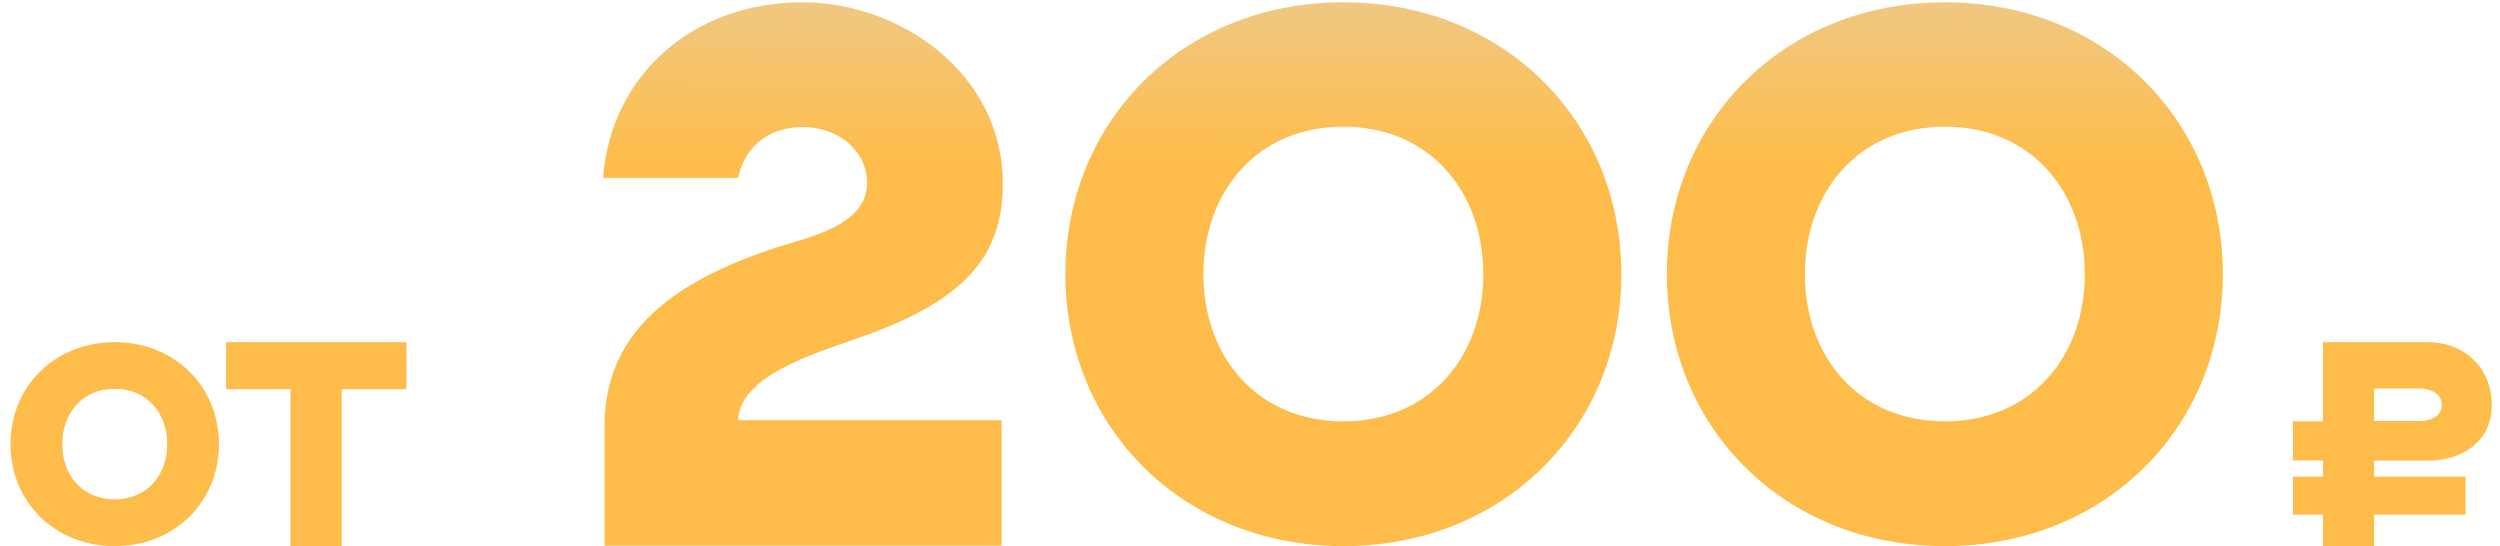 <svg width="206" height="45" viewBox="0 0 206 45" fill="none" xmlns="http://www.w3.org/2000/svg">
<path d="M9.455 45C14.423 45 18.044 41.332 18.044 36.598C18.044 31.863 14.423 28.195 9.455 28.195C4.486 28.195 0.865 31.863 0.865 36.598C0.865 41.332 4.486 45 9.455 45ZM9.455 32.039C12.127 32.039 13.779 34.055 13.779 36.598C13.779 39.141 12.127 41.145 9.455 41.145C6.783 41.145 5.13 39.141 5.13 36.598C5.13 34.055 6.783 32.039 9.455 32.039ZM18.631 28.195V32.062H23.939V45H28.158V32.062H33.49V28.195H18.631ZM82.537 34.625H60.818C60.974 31.031 66.724 29.25 70.662 27.875C79.287 24.875 82.63 21.312 82.63 15.125C82.63 6.031 74.162 0.188 66.13 0.188C57.005 0.188 50.318 6.281 49.693 14.656H60.818C61.412 11.844 63.599 10.469 66.13 10.469C69.037 10.469 71.443 12.375 71.443 15.062C71.443 18.594 66.787 19.5 63.63 20.5C56.568 22.906 49.88 26.688 49.818 34.938V44.969H82.537V34.625ZM110.693 45C123.943 45 133.599 35.219 133.599 22.594C133.599 9.969 123.943 0.188 110.693 0.188C97.443 0.188 87.787 9.969 87.787 22.594C87.787 35.219 97.443 45 110.693 45ZM110.693 10.438C117.818 10.438 122.224 15.812 122.224 22.594C122.224 29.375 117.818 34.719 110.693 34.719C103.568 34.719 99.162 29.375 99.162 22.594C99.162 15.812 103.568 10.438 110.693 10.438ZM160.255 45C173.505 45 183.162 35.219 183.162 22.594C183.162 9.969 173.505 0.188 160.255 0.188C147.005 0.188 137.349 9.969 137.349 22.594C137.349 35.219 147.005 45 160.255 45ZM160.255 10.438C167.38 10.438 171.787 15.812 171.787 22.594C171.787 29.375 167.38 34.719 160.255 34.719C153.13 34.719 148.724 29.375 148.724 22.594C148.724 15.812 153.13 10.438 160.255 10.438ZM195.631 32.016H199.534C200.26 32.074 201.209 32.402 201.209 33.363C201.209 34.348 200.131 34.688 199.545 34.688H195.631V32.016ZM191.413 28.195V34.711H188.94V37.945H191.413V39.27H188.94V42.41H191.413V45H195.631V42.41H203.166V39.27H195.631V37.957H200.096C202.791 37.957 205.323 36.445 205.323 33.375C205.323 30.199 202.944 28.195 200.096 28.195H191.413Z" fill="url(#paint0_linear_154_536)"/>
<defs>
<linearGradient id="paint0_linear_154_536" x1="103.507" y1="-29.243" x2="103.356" y2="92.565" gradientUnits="userSpaceOnUse">
<stop stop-color="#D0E1FF"/>
<stop offset="0.349" stop-color="#FEBD4B"/>
</linearGradient>
</defs>
</svg>
